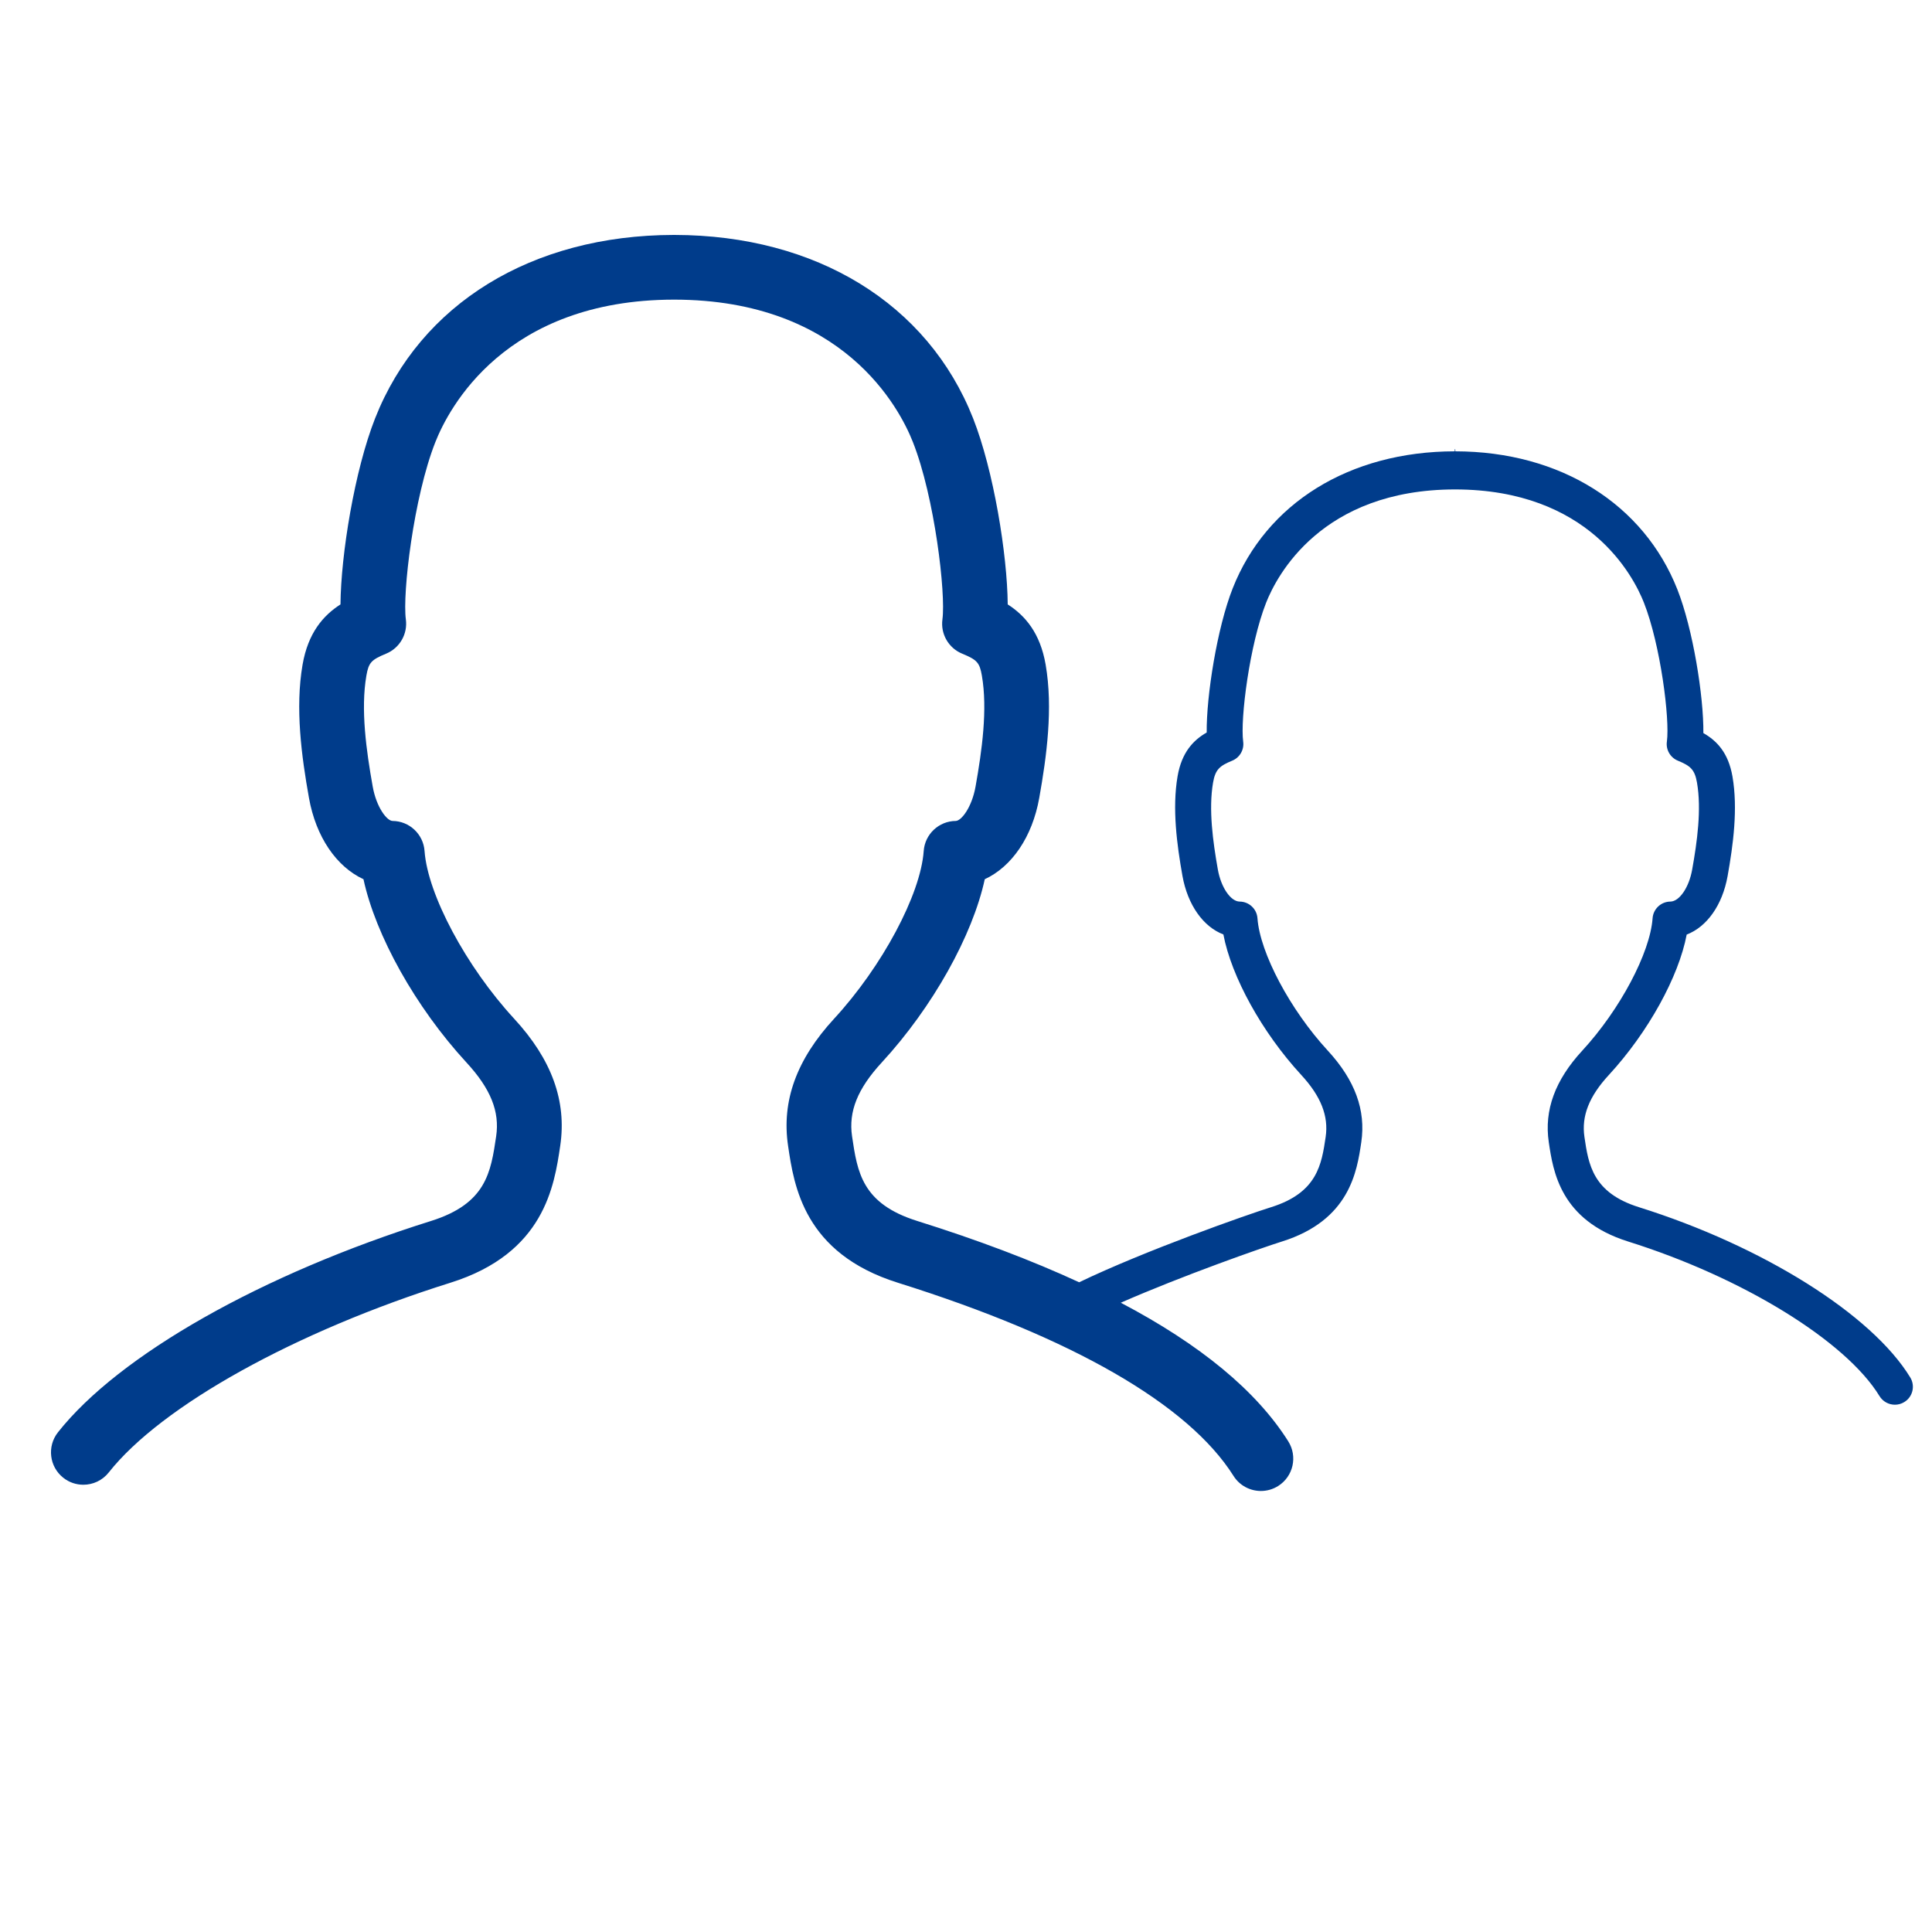 <?xml version="1.0" encoding="utf-8"?>
<!-- Generator: Adobe Illustrator 16.0.0, SVG Export Plug-In . SVG Version: 6.00 Build 0)  -->
<!DOCTYPE svg PUBLIC "-//W3C//DTD SVG 1.1//EN" "http://www.w3.org/Graphics/SVG/1.1/DTD/svg11.dtd">
<svg version="1.1" id="Vrstva_1" xmlns="http://www.w3.org/2000/svg" xmlns:xlink="http://www.w3.org/1999/xlink" x="0px" y="0px"
	 width="100px" height="100px" viewBox="0 0 100 100" enable-background="new 0 0 100 100" xml:space="preserve">
<path fill="#003C8B" d="M98.874,71.296c-1.987-3.26-7.631-6.8-14.046-8.813c-2.395-0.75-2.609-2.216-2.818-3.635
	c-0.16-1.08,0.241-2.099,1.262-3.206c2.041-2.214,3.618-5.088,4.031-7.269c1.04-0.397,1.849-1.519,2.118-3.031
	c0.287-1.61,0.541-3.481,0.251-5.152c-0.213-1.229-0.809-1.849-1.506-2.246c0.02-1.889-0.537-5.388-1.347-7.438
	c-1.736-4.397-6.032-7.137-11.491-7.146c-0.002,0-0.002-0.112-0.005-0.112s-0.007,0-0.01,0c-0.004,0-0.009,0-0.013,0l-0.003,0.112
	c-5.459,0.008-9.755,2.692-11.492,7.089c-0.81,2.05-1.365,5.577-1.347,7.466c-0.696,0.396-1.293,1.03-1.506,2.259
	c-0.288,1.671-0.035,3.549,0.251,5.16c0.271,1.512,1.08,2.637,2.119,3.033c0.414,2.182,1.991,5.058,4.031,7.272
	c1.021,1.107,1.421,2.128,1.263,3.207c-0.209,1.418-0.427,2.886-2.82,3.636c-1.281,0.401-6.521,2.245-9.94,3.888
	c-2.441-1.129-5.238-2.187-8.383-3.174c-2.856-0.896-3.095-2.512-3.371-4.384c-0.188-1.281,0.285-2.459,1.535-3.816
	c2.644-2.869,4.706-6.584,5.334-9.488c1.395-0.646,2.461-2.182,2.821-4.212c0.382-2.145,0.721-4.642,0.33-6.896
	c-0.284-1.643-1.067-2.543-1.963-3.116c-0.021-2.574-0.728-6.938-1.794-9.637c-2.342-5.931-8.115-9.473-15.446-9.487
	c-0.005,0-0.009,0.001-0.013,0.001c-0.005,0-0.01,0-0.016,0c-0.004,0-0.009,0-0.014,0c-0.004,0-0.008-0.001-0.013-0.001
	c-7.332,0.014-13.104,3.557-15.446,9.487c-1.066,2.7-1.772,7.063-1.794,9.637c-0.894,0.572-1.677,1.473-1.962,3.116
	c-0.39,2.254-0.053,4.75,0.33,6.896c0.361,2.03,1.427,3.566,2.822,4.212c0.627,2.904,2.69,6.62,5.333,9.489
	c1.25,1.356,1.724,2.534,1.535,3.815c-0.276,1.872-0.515,3.487-3.371,4.385C13.562,65.941,6.162,70.133,3,74.136
	c-0.573,0.726-0.45,1.779,0.276,2.353c0.307,0.244,0.673,0.361,1.038,0.361c0.495,0,0.985-0.218,1.316-0.637
	c2.725-3.45,9.666-7.303,17.685-9.819c4.862-1.525,5.375-5.01,5.683-7.091c0.341-2.313-0.439-4.464-2.386-6.576
	c-2.483-2.695-4.476-6.425-4.637-8.678c-0.062-0.872-0.783-1.549-1.656-1.557c-0.291-0.003-0.835-0.699-1.028-1.783
	c-0.332-1.859-0.629-3.993-0.327-5.737c0.116-0.672,0.25-0.821,1.018-1.137c0.707-0.29,1.127-1.02,1.025-1.776
	c-0.182-1.334,0.397-6.317,1.529-9.181c0.683-1.728,3.591-7.363,12.357-7.369c8.768,0.006,11.676,5.642,12.357,7.369
	c1.132,2.864,1.711,7.847,1.53,9.181c-0.103,0.756,0.317,1.486,1.024,1.776c0.768,0.315,0.902,0.464,1.018,1.137
	c0.302,1.744,0.004,3.878-0.327,5.737c-0.192,1.084-0.738,1.78-1.027,1.783c-0.874,0.007-1.595,0.685-1.657,1.557
	c-0.16,2.253-2.153,5.983-4.636,8.677c-1.947,2.113-2.727,4.264-2.385,6.577c0.307,2.081,0.82,5.565,5.682,7.091
	c9.028,2.832,15.036,6.29,17.374,9.998c0.317,0.504,0.862,0.781,1.418,0.781c0.307,0,0.614-0.083,0.893-0.258
	c0.783-0.493,1.017-1.528,0.523-2.312c-1.645-2.609-4.547-5.007-8.668-7.174c3.208-1.407,7.293-2.84,8.344-3.169
	c3.508-1.102,3.881-3.63,4.104-5.141c0.243-1.657-0.324-3.208-1.735-4.74c-1.946-2.111-3.51-5.057-3.639-6.849
	c-0.033-0.483-0.435-0.86-0.92-0.864c-0.468-0.005-0.963-0.73-1.129-1.652c-0.257-1.451-0.488-3.121-0.249-4.508
	c0.117-0.674,0.339-0.866,0.991-1.133c0.392-0.161,0.626-0.566,0.568-0.987c-0.158-1.171,0.331-5.02,1.19-7.197
	c0.544-1.373,2.851-5.851,9.776-5.856c6.924,0.005,9.232,4.483,9.774,5.856c0.859,2.177,1.351,6.025,1.191,7.197
	c-0.059,0.42,0.176,0.826,0.568,0.987c0.652,0.268,0.873,0.459,0.99,1.133c0.24,1.387,0.01,3.057-0.25,4.508
	c-0.164,0.922-0.66,1.647-1.129,1.652c-0.483,0.004-0.885,0.381-0.919,0.864c-0.128,1.792-1.69,4.737-3.638,6.849
	c-1.413,1.532-1.979,3.084-1.735,4.74c0.224,1.511,0.596,4.039,4.104,5.141c5.923,1.857,11.273,5.148,13.014,8.002
	c0.177,0.287,0.481,0.446,0.796,0.446c0.166,0,0.333-0.042,0.484-0.136C99.003,72.308,99.142,71.732,98.874,71.296z"/>
</svg>
